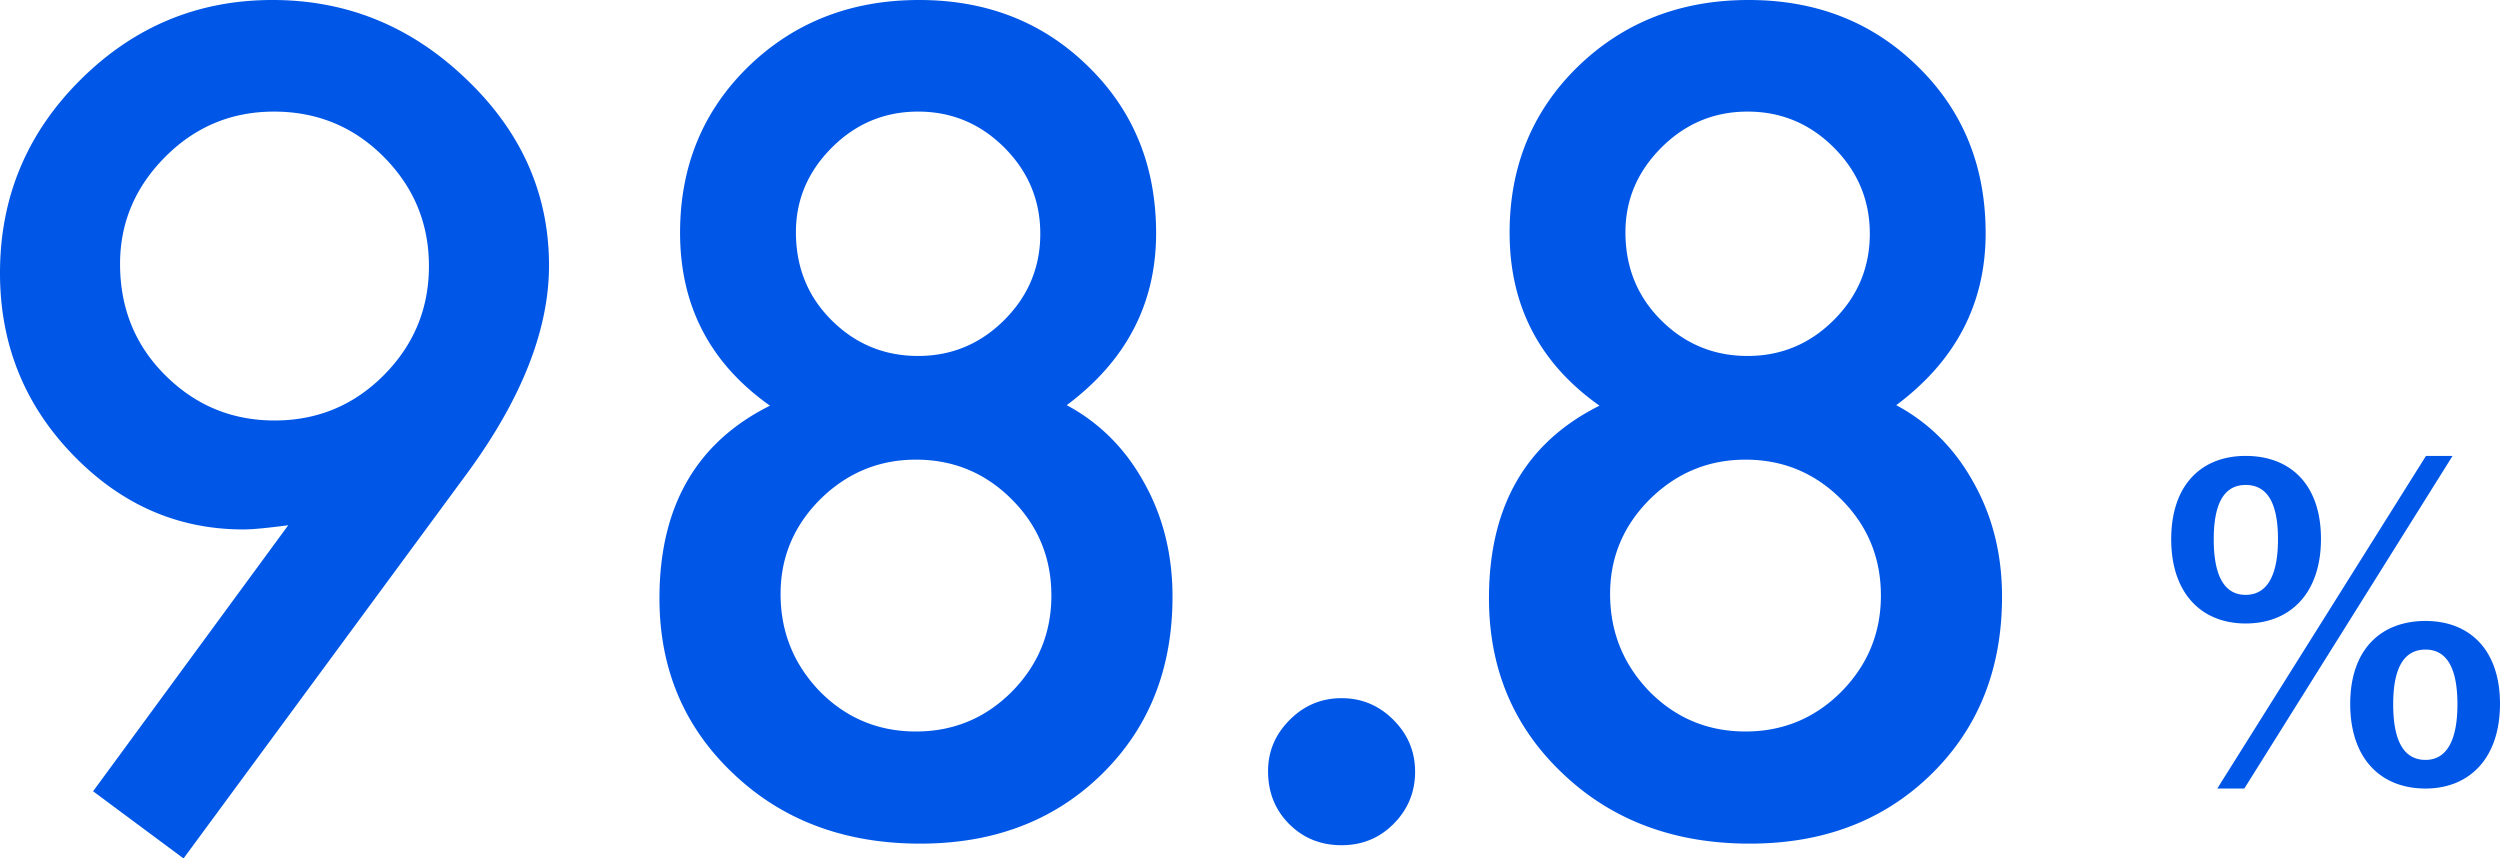 <svg xmlns="http://www.w3.org/2000/svg" viewBox="0 0 253.872 87.173"><path d="M235.692 54.72c0 5.516-3.104 8.594-7.649 8.594-4.5 0-7.56-3.078-7.56-8.551 0-5.516 3.06-8.466 7.56-8.466 4.545 0 7.649 2.907 7.649 8.423zm-10.89.043c0 3.72 1.08 5.644 3.24 5.644s3.284-1.924 3.284-5.644c0-3.677-1.079-5.516-3.284-5.516-2.16 0-3.24 1.839-3.24 5.516zm3.105 25.312h-2.745l21.194-33.777h2.699l-21.148 33.777zm25.964-8.595c0 5.516-3.105 8.595-7.56 8.595-4.59 0-7.65-3.079-7.65-8.595 0-5.473 3.061-8.422 7.65-8.422 4.454 0 7.56 2.907 7.56 8.422zm-10.845.043c0 3.72 1.08 5.644 3.285 5.644 2.114 0 3.239-1.924 3.239-5.644 0-3.677-1.08-5.558-3.239-5.558-2.205 0-3.285 1.881-3.285 5.558zM18.638 87.173l-9.185-6.821 19.819-27.017a72.061 72.061 0 01-2.739.322c-.752.072-1.361.107-1.826.107-6.696 0-12.497-2.56-17.402-7.681C2.435 41 0 34.877 0 27.715c0-7.627 2.703-14.144 8.11-19.551C13.553 2.722 20.069 0 27.661 0s14.126 2.686 19.712 8.057c5.586 5.336 8.379 11.638 8.379 18.906 0 6.445-2.722 13.41-8.164 20.894l-28.95 39.316zm-6.446-60.371c0 4.477 1.521 8.236 4.565 11.279 3.079 3.08 6.785 4.619 11.118 4.619s8.021-1.521 11.064-4.565c3.079-3.079 4.619-6.785 4.619-11.118s-1.54-8.038-4.619-11.118c-3.044-3.043-6.75-4.565-11.118-4.565-4.297 0-7.968 1.522-11.011 4.565-3.08 3.08-4.619 6.714-4.619 10.903zm66 14.394c-6.088-4.297-9.131-10.151-9.131-17.563 0-6.731 2.31-12.354 6.929-16.865C80.644 2.256 86.428 0 93.339 0c6.875 0 12.604 2.256 17.188 6.768 4.583 4.477 6.875 10.116 6.875 16.919 0 7.126-3.026 12.944-9.077 17.456 3.33 1.791 5.943 4.404 7.842 7.842 1.934 3.438 2.9 7.305 2.9 11.602 0 7.341-2.399 13.356-7.197 18.047-4.799 4.691-10.939 7.036-18.423 7.036-7.663 0-13.983-2.363-18.96-7.09-5.014-4.727-7.52-10.67-7.52-17.832 0-9.31 3.741-15.826 11.226-19.551zm1.074 19.121c0 3.832 1.324 7.126 3.975 9.883 2.686 2.722 5.943 4.082 9.775 4.082 3.795 0 7.036-1.343 9.722-4.028 2.686-2.721 4.028-5.979 4.028-9.775 0-3.831-1.343-7.09-4.028-9.775s-5.927-4.028-9.722-4.028c-3.76 0-7.001 1.343-9.722 4.028-2.686 2.686-4.028 5.891-4.028 9.614zm1.558-36.738c0 3.545 1.199 6.518 3.599 8.916 2.435 2.436 5.371 3.652 8.809 3.652 3.401 0 6.319-1.217 8.755-3.652s3.652-5.353 3.652-8.755-1.218-6.319-3.652-8.755c-2.436-2.435-5.354-3.652-8.755-3.652s-6.32 1.218-8.755 3.652-3.652 5.3-3.652 8.594zm47.945 54.732c0-2.005.733-3.741 2.202-5.21s3.223-2.202 5.264-2.202 3.795.734 5.264 2.202c1.468 1.469 2.202 3.223 2.202 5.264 0 2.077-.734 3.85-2.202 5.317-1.433 1.432-3.188 2.148-5.264 2.148-2.113 0-3.886-.717-5.317-2.148-1.433-1.432-2.148-3.223-2.148-5.371zm33.66-37.115c-6.088-4.297-9.131-10.151-9.131-17.563 0-6.731 2.31-12.354 6.929-16.865C164.881 2.256 170.665 0 177.576 0c6.875 0 12.604 2.256 17.188 6.768 4.583 4.477 6.875 10.116 6.875 16.919 0 7.126-3.026 12.944-9.077 17.456 3.33 1.791 5.943 4.404 7.842 7.842 1.934 3.438 2.9 7.305 2.9 11.602 0 7.341-2.399 13.356-7.197 18.047-4.799 4.691-10.939 7.036-18.423 7.036-7.663 0-13.983-2.363-18.96-7.09-5.014-4.727-7.52-10.67-7.52-17.832 0-9.31 3.741-15.826 11.226-19.551zm1.074 19.121c0 3.832 1.324 7.126 3.975 9.883 2.686 2.722 5.943 4.082 9.775 4.082 3.795 0 7.036-1.343 9.722-4.028 2.686-2.721 4.028-5.979 4.028-9.775 0-3.831-1.343-7.09-4.028-9.775s-5.927-4.028-9.722-4.028c-3.76 0-7.001 1.343-9.722 4.028-2.686 2.686-4.028 5.891-4.028 9.614zm1.558-36.738c0 3.545 1.199 6.518 3.599 8.916 2.435 2.436 5.371 3.652 8.809 3.652 3.401 0 6.319-1.217 8.755-3.652s3.652-5.353 3.652-8.755-1.218-6.319-3.652-8.755c-2.436-2.435-5.354-3.652-8.755-3.652s-6.32 1.218-8.755 3.652-3.652 5.3-3.652 8.594z" fill="#0056e7"/></svg>